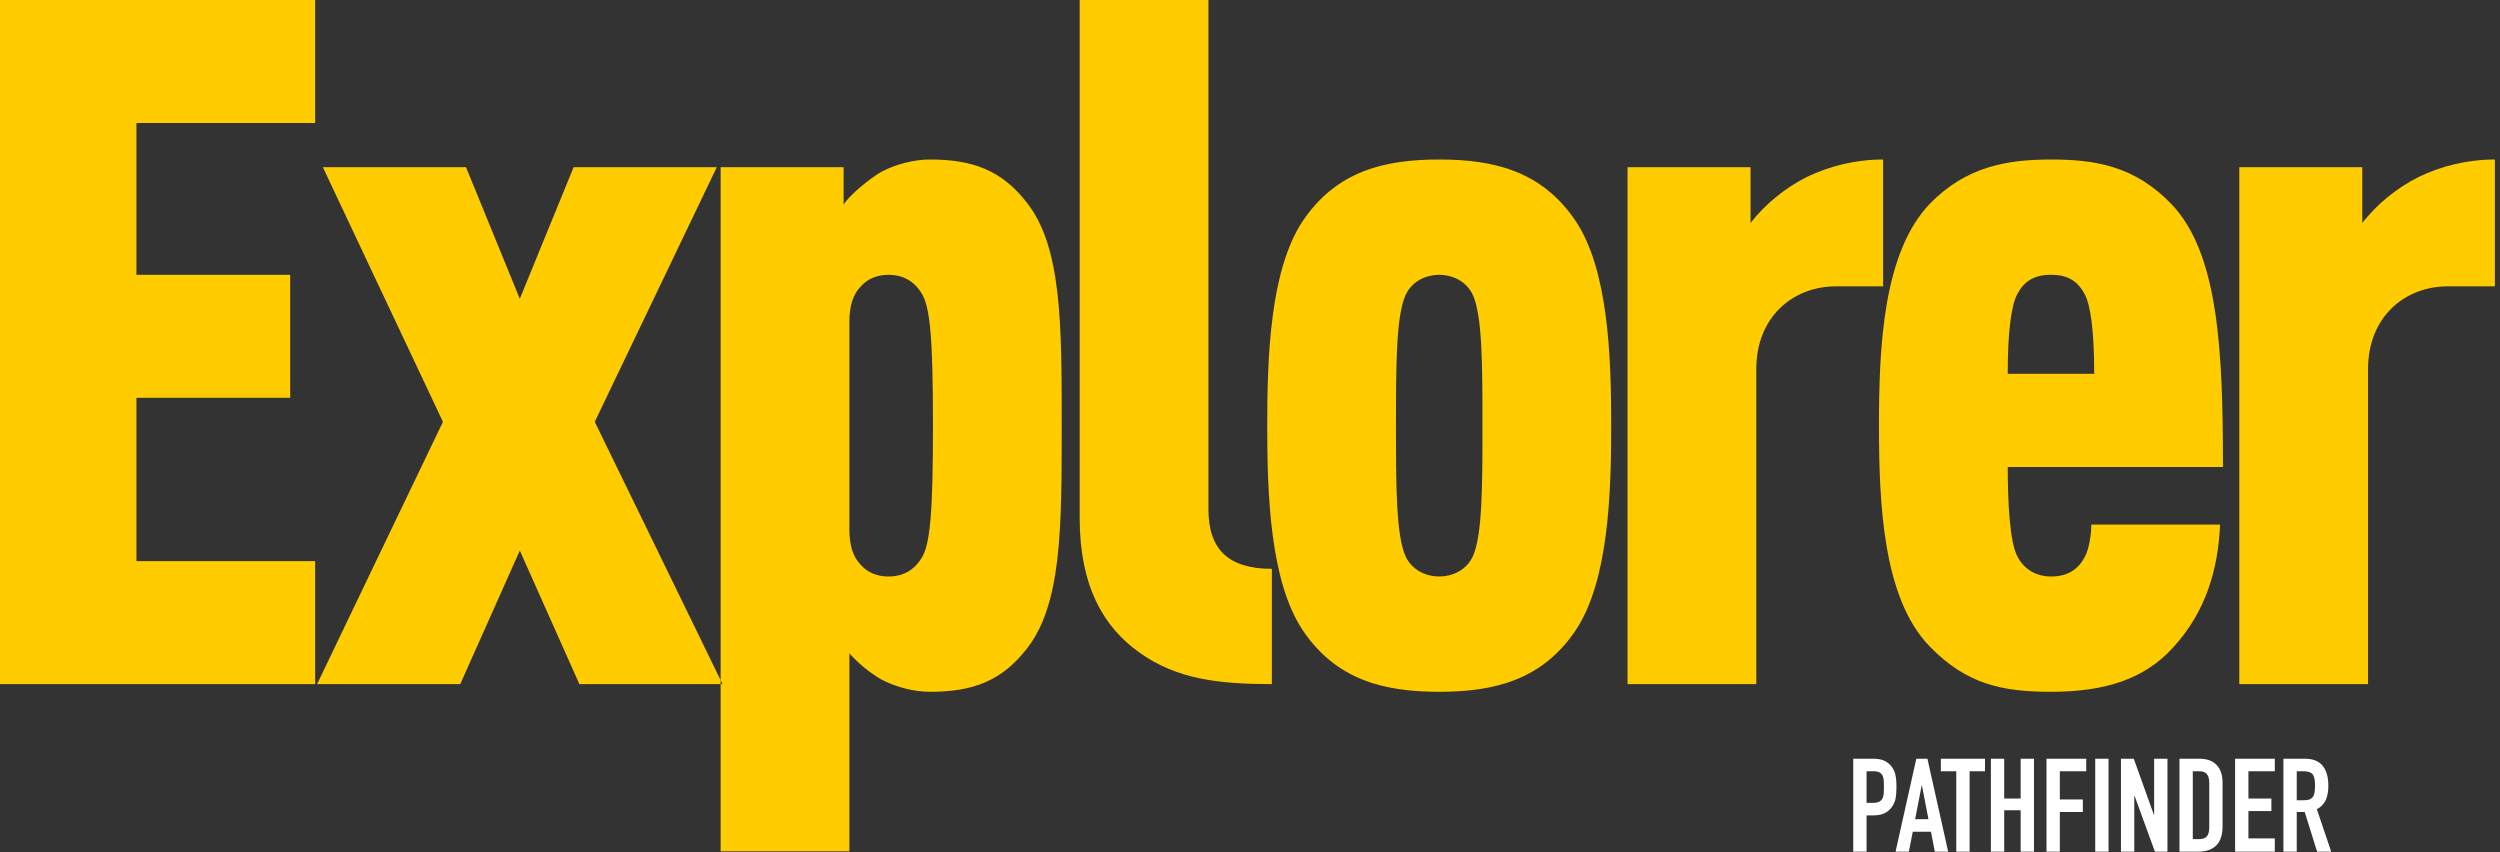 <?xml version="1.0" encoding="UTF-8"?>
<svg width="402px" height="137px" viewBox="0 0 402 137" version="1.1" xmlns="http://www.w3.org/2000/svg" xmlns:xlink="http://www.w3.org/1999/xlink">
    <rect x="0" y="0" width="402" height="137" fill="#333333" stroke="none"/>
    <!-- Generator: Sketch 52.2 (67145) - http://www.bohemiancoding.com/sketch -->
    <title>cover/title-explorer-pathfinder</title>
    <desc>Created with Sketch.</desc>
    <g id="January" stroke="none" stroke-width="1" fill="none" fill-rule="evenodd">
        <g id="cover/title-explorer-pathfinder" transform="translate(0, -8)">
            <path d="M50.677,8 L-2.84217094e-14,8 L-2.84217094e-14,118.006 L50.677,118.006 L50.677,98.23 L21.939,98.23 L21.939,71.964 L46.66,71.964 L46.66,52.188 L21.939,52.188 L21.939,27.776 L50.677,27.776 L50.677,8 Z M115.258,34.884 L92.237,34.884 L83.585,56.051 L74.933,34.884 L51.912,34.884 L71.225,75.827 L50.985,118.006 L74.006,118.006 L83.585,96.53 L93.164,118.006 L116.185,118.006 L95.636,75.827 L115.258,34.884 Z M149.557,33.648 C146.93,33.648 143.995,34.42 141.677,35.656 C139.823,36.738 136.579,39.364 135.652,40.909 L135.652,34.884 L115.875,34.884 L115.875,144.89 L136.579,144.89 L136.579,113.062 C138.124,114.762 139.823,116.152 141.677,117.234 C143.995,118.47 146.93,119.242 149.557,119.242 C156.355,119.242 160.99,117.543 165.007,112.444 C170.724,105.337 170.724,92.977 170.724,76.445 C170.724,59.913 170.724,47.553 165.007,40.446 C160.99,35.347 156.355,33.648 149.557,33.648 Z M142.913,52.188 C145.076,52.188 146.93,53.115 148.166,55.124 C149.557,57.287 150.021,62.231 150.021,76.445 C150.021,90.659 149.557,95.603 148.166,97.766 C146.93,99.775 145.076,100.702 142.913,100.702 C141.059,100.702 139.514,100.084 138.433,98.848 C137.197,97.612 136.579,95.758 136.579,93.131 L136.579,59.759 C136.579,57.132 137.197,55.278 138.433,54.042 C139.514,52.806 141.059,52.188 142.913,52.188 Z M194.315,8 L173.612,8 L173.612,91.277 C173.612,102.093 177.32,108.736 183.191,112.908 C189.217,117.234 196.015,118.006 204.513,118.006 L204.513,99.466 C197.56,99.466 194.315,96.376 194.315,89.887 L194.315,8 Z M231.426,33.648 C222.619,33.648 214.894,35.502 209.487,43.536 C204.233,51.415 203.77,65.321 203.77,76.445 C203.77,87.569 204.233,101.475 209.487,109.354 C214.894,117.388 222.619,119.242 231.426,119.242 C240.233,119.242 247.958,117.388 253.366,109.354 C258.619,101.475 259.082,87.569 259.082,76.445 C259.082,65.321 258.619,51.415 253.366,43.536 C247.958,35.502 240.233,33.648 231.426,33.648 Z M231.426,52.188 C233.435,52.188 235.752,53.115 236.834,55.433 C238.379,58.832 238.379,67.02 238.379,76.445 C238.379,85.87 238.379,94.058 236.834,97.457 C235.752,99.775 233.435,100.702 231.426,100.702 C229.418,100.702 227.1,99.775 226.018,97.457 C224.473,94.058 224.473,85.87 224.473,76.445 C224.473,67.02 224.473,58.832 226.018,55.433 C227.1,53.115 229.418,52.188 231.426,52.188 Z M302.806,33.648 C298.326,33.648 294.154,34.729 290.601,36.429 C286.892,38.283 283.802,40.909 281.485,43.845 L281.485,34.884 L261.708,34.884 L261.708,118.006 L282.412,118.006 L282.412,67.329 C282.412,58.986 288.283,54.042 295.236,54.042 L302.806,54.042 L302.806,33.648 Z M329.796,33.648 C322.843,33.648 316.2,34.729 310.329,40.755 C302.758,48.634 302.14,63.93 302.14,76.445 C302.14,88.96 302.758,104.256 310.329,111.981 C316.2,118.006 321.916,119.242 329.796,119.242 C338.448,119.242 344.783,117.234 349.418,112.135 C354.826,106.264 356.68,99.312 356.989,92.359 L336.285,92.359 C336.285,93.749 335.976,96.221 335.204,97.612 C334.122,99.621 332.423,100.702 329.796,100.702 C327.169,100.702 325.315,99.312 324.388,97.457 C323.152,95.14 322.843,88.651 322.843,83.089 L357.452,83.089 C357.452,63.93 356.68,48.634 349.109,40.755 C343.238,34.729 337.058,33.648 329.796,33.648 Z M329.796,52.188 C332.577,52.188 334.122,53.27 335.204,55.278 C336.131,56.978 336.749,60.995 336.749,68.102 L322.843,68.102 C322.843,60.995 323.461,56.978 324.388,55.278 C325.47,53.27 327.015,52.188 329.796,52.188 Z M401.176,33.648 C396.696,33.648 392.524,34.729 388.971,36.429 C385.262,38.283 382.172,40.909 379.855,43.845 L379.855,34.884 L360.078,34.884 L360.078,118.006 L380.782,118.006 L380.782,67.329 C380.782,58.986 386.653,54.042 393.606,54.042 L401.176,54.042 L401.176,33.648 Z" id="Explorer" fill="#FFCC00"></path>
            <g id="Main-title" transform="translate(297, 130)" fill="#FFFFFF">
                <path d="M1,14.952 L1,0 L4.213,0 C4.801,0 5.319,0.077 5.767,0.231 C6.215,0.385 6.621,0.658 6.985,1.05 C7.349,1.442 7.601,1.9 7.741,2.425 C7.881,2.951 7.951,3.661 7.951,4.557 C7.951,5.229 7.913,5.796 7.835,6.258 C7.758,6.72 7.594,7.154 7.342,7.56 C7.048,8.05 6.656,8.431 6.166,8.704 C5.676,8.978 5.032,9.114 4.234,9.114 L3.142,9.114 L3.142,14.952 L1,14.952 Z M3.142,2.016 L3.142,7.098 L4.171,7.098 C4.605,7.098 4.941,7.035 5.179,6.909 C5.417,6.783 5.592,6.608 5.704,6.384 C5.816,6.174 5.882,5.915 5.904,5.607 C5.925,5.299 5.935,4.956 5.935,4.578 C5.935,4.228 5.928,3.896 5.914,3.58 C5.9,3.265 5.837,2.989 5.725,2.751 C5.613,2.513 5.445,2.331 5.221,2.205 C4.997,2.079 4.675,2.016 4.255,2.016 L3.142,2.016 Z M13.096,9.723 L12.046,4.305 L12.004,4.305 L10.954,9.723 L13.096,9.723 Z M7.804,14.952 L11.143,0 L12.928,0 L16.267,14.952 L14.125,14.952 L13.495,11.739 L10.576,11.739 L9.946,14.952 L7.804,14.952 Z M17.569,14.952 L17.569,2.016 L15.091,2.016 L15.091,0 L22.189,0 L22.189,2.016 L19.711,2.016 L19.711,14.952 L17.569,14.952 Z M23.134,14.952 L23.134,0 L25.276,0 L25.276,6.405 L27.922,6.405 L27.922,0 L30.064,0 L30.064,14.952 L27.922,14.952 L27.922,8.295 L25.276,8.295 L25.276,14.952 L23.134,14.952 Z M32.08,14.952 L32.08,0 L38.464,0 L38.464,2.016 L34.222,2.016 L34.222,6.552 L37.918,6.552 L37.918,8.568 L34.222,8.568 L34.222,14.952 L32.08,14.952 Z M39.913,14.952 L39.913,0 L42.055,0 L42.055,14.952 L39.913,14.952 Z M44.05,14.952 L44.05,0 L46.108,0 L49.342,9.009 L49.384,9.009 L49.384,0 L51.526,0 L51.526,14.952 L49.51,14.952 L46.234,5.964 L46.192,5.964 L46.192,14.952 L44.05,14.952 Z M53.458,14.952 L53.458,0 L56.629,0 C57.861,0 58.795,0.336 59.432,1.008 C60.07,1.68 60.388,2.632 60.388,3.864 L60.388,10.857 C60.388,12.257 60.049,13.289 59.37,13.954 C58.69,14.62 57.714,14.952 56.44,14.952 L53.458,14.952 Z M55.6,2.016 L55.6,12.936 L56.587,12.936 C57.189,12.936 57.616,12.786 57.868,12.485 C58.12,12.183 58.246,11.711 58.246,11.067 L58.246,3.864 C58.246,3.276 58.127,2.821 57.889,2.499 C57.651,2.177 57.217,2.016 56.587,2.016 L55.6,2.016 Z M62.404,14.952 L62.404,0 L68.788,0 L68.788,2.016 L64.546,2.016 L64.546,6.405 L68.242,6.405 L68.242,8.421 L64.546,8.421 L64.546,12.81 L68.788,12.81 L68.788,14.952 L62.404,14.952 Z M72.316,2.016 L72.316,6.678 L73.534,6.678 C73.912,6.678 74.213,6.626 74.437,6.521 C74.661,6.415 74.836,6.265 74.962,6.069 C75.074,5.873 75.151,5.632 75.193,5.345 C75.235,5.057 75.256,4.725 75.256,4.347 C75.256,3.969 75.235,3.637 75.193,3.349 C75.151,3.062 75.067,2.814 74.941,2.604 C74.675,2.212 74.171,2.016 73.429,2.016 L72.316,2.016 Z M70.174,14.952 L70.174,0 L73.618,0 C76.138,0 77.398,1.463 77.398,4.389 C77.398,5.271 77.262,6.02 76.989,6.636 C76.715,7.252 76.236,7.749 75.55,8.127 L77.86,14.952 L75.592,14.952 L73.597,8.568 L72.316,8.568 L72.316,14.952 L70.174,14.952 Z" id="Pathfinder"></path>
            </g>
        </g>
    </g>
</svg>
